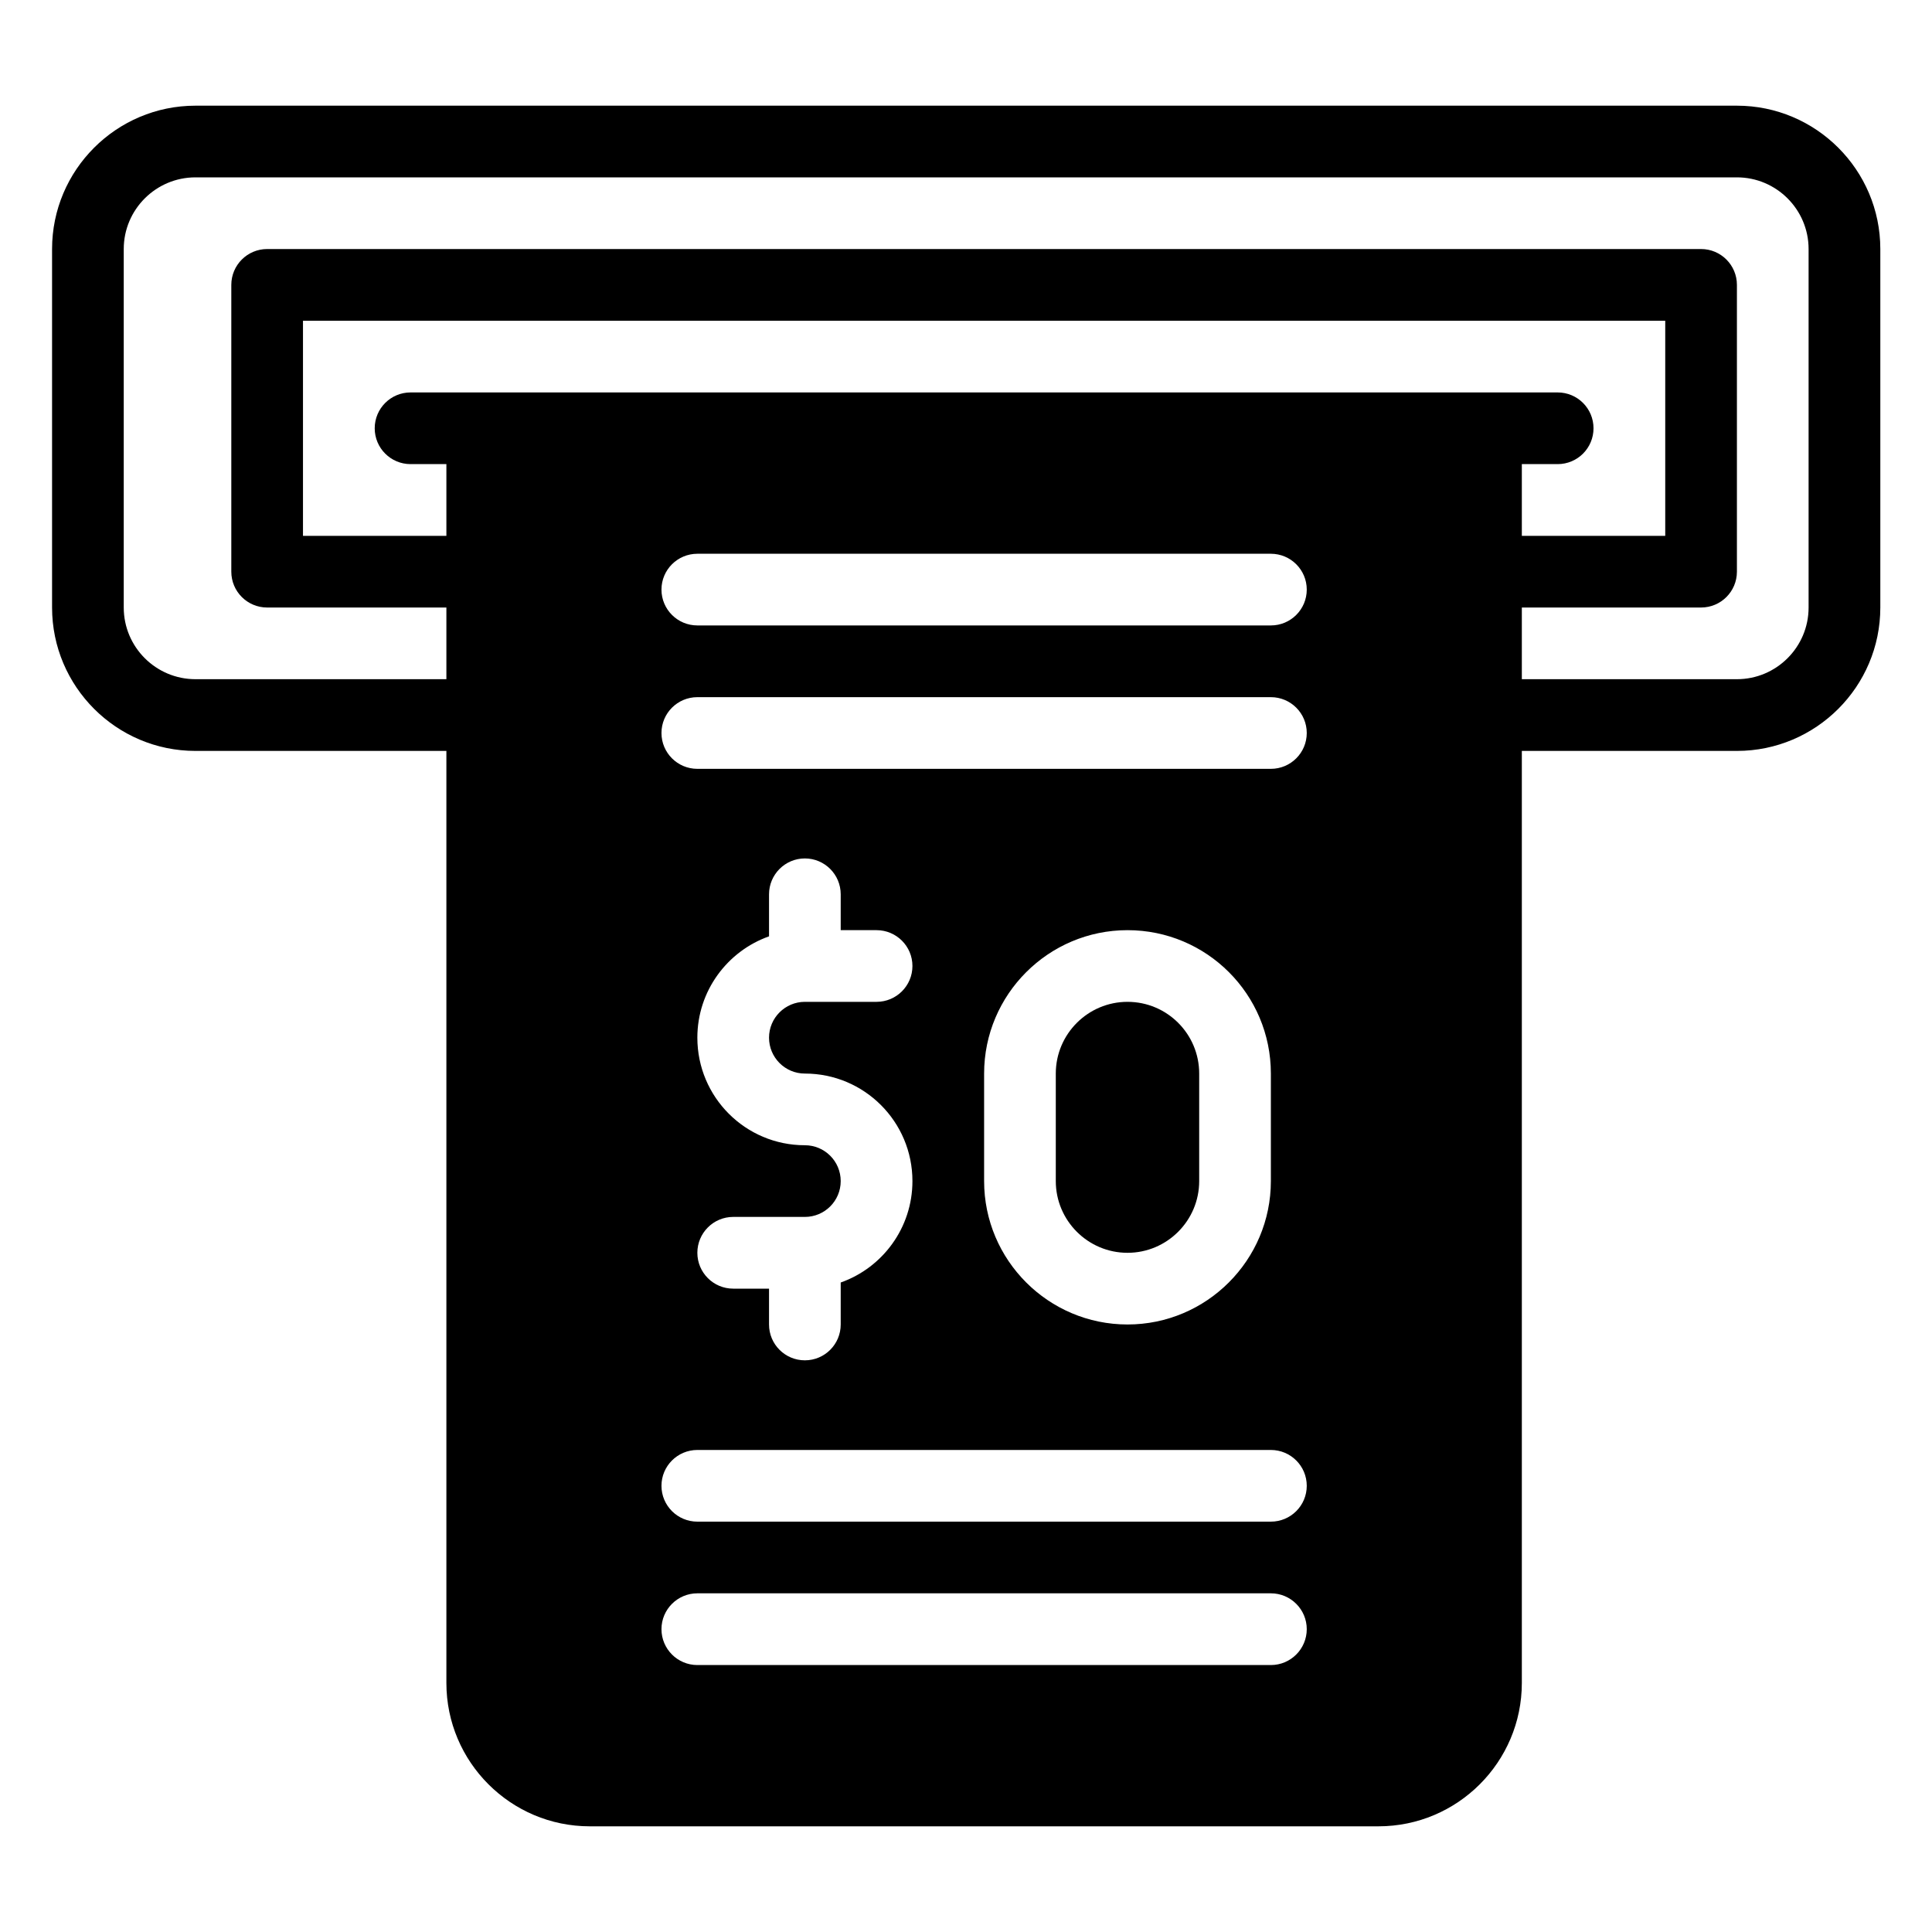 <svg width="40" height="40" viewBox="0 0 40 40" fill="none" xmlns="http://www.w3.org/2000/svg">
<path d="M24.828 24.453V22.227C24.828 21.407 24.164 20.742 23.344 20.742C22.525 20.742 21.859 21.408 21.859 22.227V24.453C21.859 25.272 22.525 25.938 23.344 25.938C24.162 25.938 24.828 25.272 24.828 24.453Z" fill="black"/>
<path d="M35.961 2.188H4.047C2.41 2.188 1.078 3.519 1.078 5.156V12.578C1.078 14.215 2.41 15.547 4.047 15.547H9.242V34.844C9.242 36.481 10.574 37.812 12.211 37.812H28.539C30.176 37.812 31.508 36.481 31.508 34.844V15.547H35.961C37.598 15.547 38.93 14.215 38.93 12.578V5.156C38.93 3.519 37.598 2.188 35.961 2.188ZM26.312 34.473H14.438C14.028 34.473 13.695 34.14 13.695 33.73C13.695 33.321 14.028 32.988 14.438 32.988H26.312C26.722 32.988 27.055 33.321 27.055 33.73C27.055 34.14 26.722 34.473 26.312 34.473ZM26.312 31.504H14.438C14.028 31.504 13.695 31.172 13.695 30.762C13.695 30.352 14.028 30.02 14.438 30.02H26.312C26.722 30.02 27.055 30.352 27.055 30.762C27.055 31.172 26.722 31.504 26.312 31.504ZM16.664 23.711C15.434 23.711 14.438 22.715 14.438 21.484C14.438 20.517 15.058 19.692 15.922 19.386V18.516C15.922 18.106 16.254 17.773 16.664 17.773C17.074 17.773 17.406 18.106 17.406 18.516V19.258H18.148C18.558 19.258 18.891 19.59 18.891 20C18.891 20.41 18.558 20.742 18.148 20.742H16.664C16.255 20.742 15.922 21.075 15.922 21.484C15.922 21.894 16.254 22.227 16.664 22.227C17.894 22.227 18.891 23.223 18.891 24.453C18.891 25.423 18.271 26.247 17.406 26.553V27.422C17.406 27.832 17.074 28.164 16.664 28.164C16.254 28.164 15.922 27.832 15.922 27.422V26.68H15.18C14.77 26.68 14.438 26.347 14.438 25.938C14.438 25.528 14.77 25.195 15.18 25.195H16.664C17.074 25.195 17.406 24.863 17.406 24.453C17.406 24.043 17.074 23.711 16.664 23.711ZM20.375 24.453V22.227C20.375 20.59 21.707 19.258 23.344 19.258C24.984 19.258 26.312 20.586 26.312 22.227V24.453C26.312 26.09 24.981 27.422 23.344 27.422C21.707 27.422 20.375 26.09 20.375 24.453ZM26.312 15.918H14.438C14.028 15.918 13.695 15.586 13.695 15.176C13.695 14.766 14.028 14.434 14.438 14.434H26.312C26.722 14.434 27.055 14.766 27.055 15.176C27.055 15.586 26.722 15.918 26.312 15.918ZM26.312 12.949H14.438C14.028 12.949 13.695 12.617 13.695 12.207C13.695 11.797 14.028 11.465 14.438 11.465H26.312C26.722 11.465 27.055 11.797 27.055 12.207C27.055 12.617 26.722 12.949 26.312 12.949ZM8.5 8.125C8.09 8.125 7.758 8.457 7.758 8.867C7.758 9.277 8.09 9.609 8.5 9.609H9.242V11.094H6.273V6.641H34.477V11.094H31.508V9.609H32.25C32.66 9.609 32.992 9.277 32.992 8.867C32.992 8.457 32.66 8.125 32.25 8.125H8.5ZM37.445 12.578C37.445 13.397 36.779 14.062 35.961 14.062H31.508V12.578H35.219C35.629 12.578 35.961 12.246 35.961 11.836V5.898C35.961 5.489 35.629 5.156 35.219 5.156H5.531C5.121 5.156 4.789 5.489 4.789 5.898V11.836C4.789 12.246 5.121 12.578 5.531 12.578H9.242V14.062H4.047C3.228 14.062 2.562 13.397 2.562 12.578V5.156C2.562 4.338 3.228 3.672 4.047 3.672H35.961C36.779 3.672 37.445 4.338 37.445 5.156V12.578Z" fill="black"/>
</svg>
